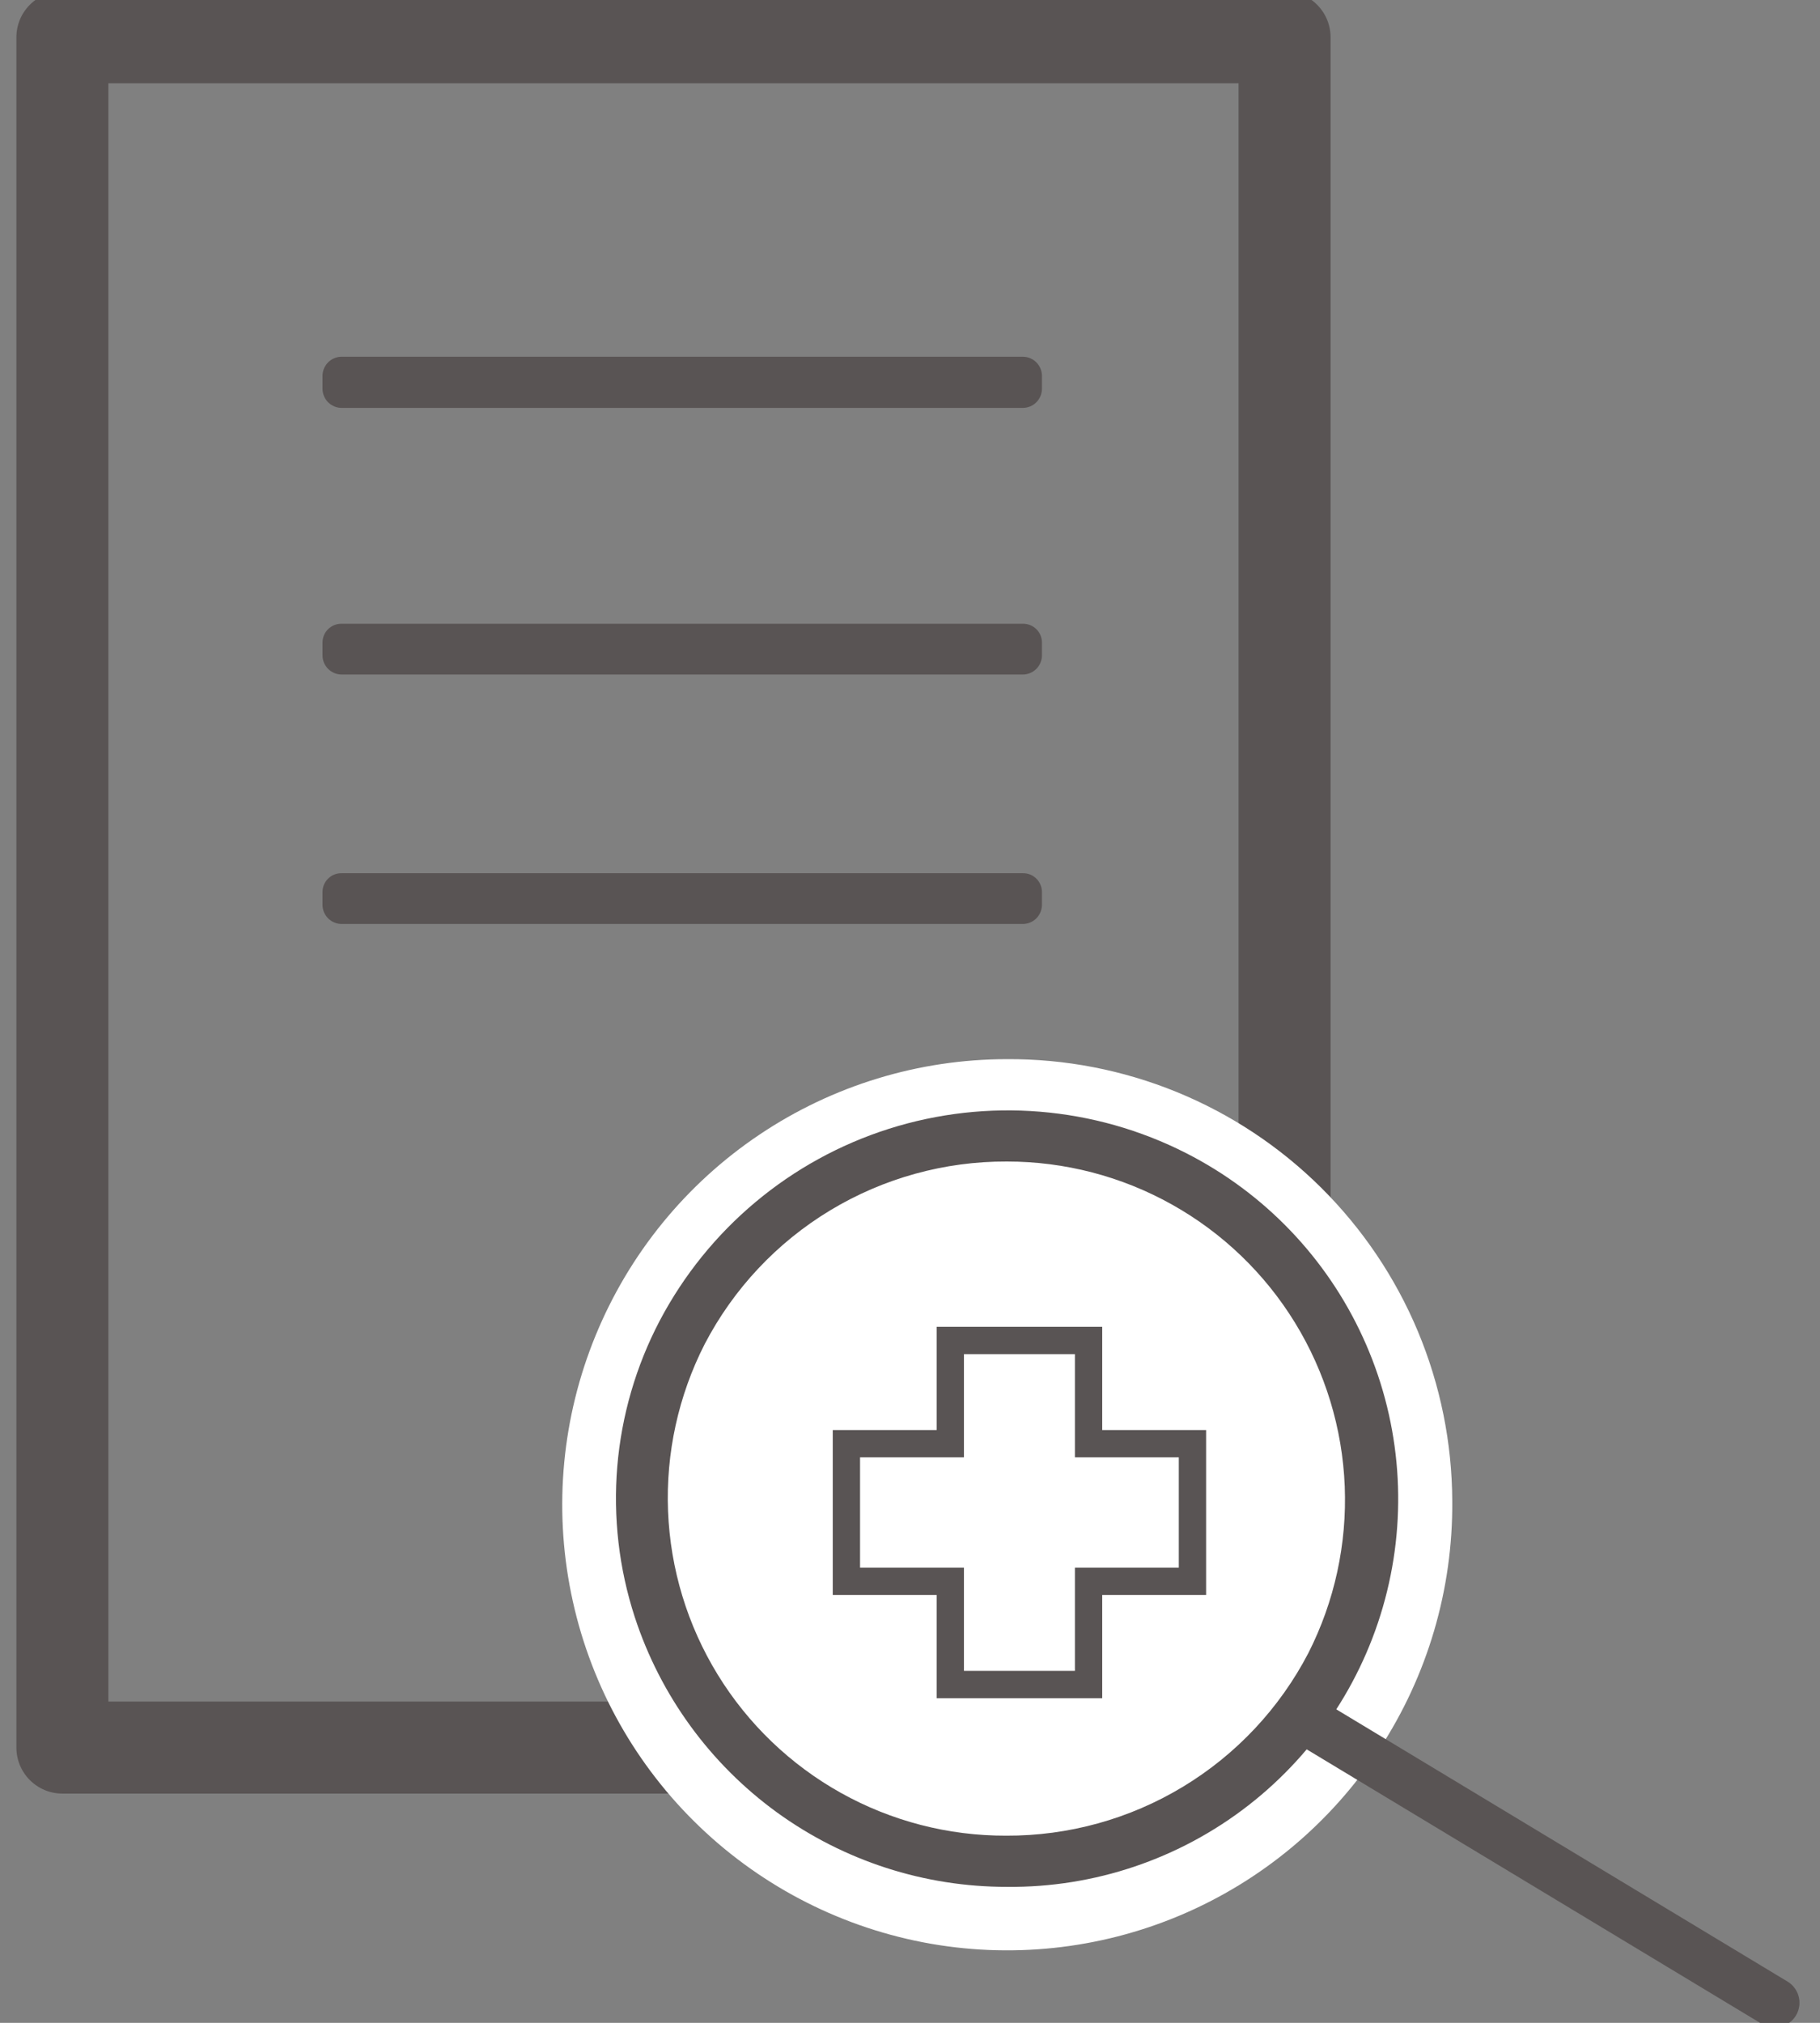 <svg width="36" height="40" viewBox="0 0 36 40" fill="none" xmlns="http://www.w3.org/2000/svg">
<rect x="0" y="0" width="36" height="40" fill="#808080" stroke="none"/>
<path d="M6.379 7.685V7.434C6.379 7.333 6.419 7.237 6.49 7.165C6.562 7.094 6.658 7.054 6.759 7.054H20.23C20.331 7.054 20.428 7.094 20.499 7.165C20.57 7.237 20.61 7.333 20.61 7.434V7.685C20.61 7.786 20.57 7.883 20.499 7.955C20.428 8.026 20.331 8.066 20.23 8.066H6.759C6.658 8.066 6.562 8.026 6.49 7.955C6.419 7.883 6.379 7.786 6.379 7.685Z" fill="#595454"/>
<path d="M6.379 12.958V12.707C6.379 12.657 6.389 12.608 6.408 12.562C6.427 12.516 6.455 12.475 6.491 12.44C6.526 12.406 6.568 12.378 6.614 12.36C6.66 12.342 6.71 12.333 6.759 12.334H20.23C20.28 12.333 20.329 12.342 20.375 12.36C20.421 12.378 20.463 12.406 20.498 12.44C20.534 12.475 20.562 12.516 20.581 12.562C20.6 12.608 20.61 12.657 20.61 12.707V12.958C20.61 13.059 20.57 13.155 20.499 13.227C20.428 13.298 20.331 13.338 20.23 13.338H6.759C6.658 13.338 6.562 13.298 6.49 13.227C6.419 13.155 6.379 13.059 6.379 12.958Z" fill="#595454"/>
<path d="M6.379 17.89V17.639C6.379 17.59 6.389 17.541 6.408 17.495C6.427 17.449 6.455 17.408 6.491 17.373C6.526 17.338 6.568 17.311 6.614 17.293C6.66 17.274 6.71 17.266 6.759 17.267H20.23C20.28 17.266 20.329 17.274 20.375 17.293C20.421 17.311 20.463 17.338 20.498 17.373C20.534 17.408 20.562 17.449 20.581 17.495C20.6 17.541 20.61 17.59 20.61 17.639V17.89C20.61 17.991 20.57 18.088 20.499 18.16C20.428 18.231 20.331 18.271 20.23 18.271H6.759C6.658 18.271 6.562 18.231 6.49 18.16C6.419 18.088 6.379 17.991 6.379 17.89Z" fill="#595454"/>
<path d="M25.409 0.737H1.234V34.557H25.409V0.737Z" stroke="#595454" stroke-width="1.82" stroke-linecap="round" stroke-linejoin="round"/>
<path d="M28.726 29.682C28.74 31.427 28.237 33.138 27.279 34.596C26.32 36.055 24.951 37.196 23.345 37.874C21.738 38.552 19.966 38.738 18.254 38.407C16.542 38.075 14.967 37.243 13.728 36.014C12.489 34.786 11.643 33.217 11.297 31.506C10.95 29.795 11.119 28.02 11.782 26.406C12.445 24.791 13.572 23.41 15.02 22.438C16.468 21.465 18.172 20.945 19.915 20.944C21.067 20.937 22.209 21.158 23.276 21.594C24.342 22.03 25.313 22.672 26.131 23.484C26.949 24.296 27.6 25.261 28.045 26.324C28.49 27.388 28.722 28.529 28.726 29.682Z" fill="white"/>
<path d="M26.066 34.152L35.104 39.603" stroke="#595454" stroke-width="0.98" stroke-linecap="round" stroke-linejoin="round"/>
<path d="M19.917 22.968C18.685 22.963 17.476 23.297 16.421 23.934C15.366 24.571 14.507 25.487 13.938 26.58C13.418 27.6 13.169 28.737 13.214 29.881C13.259 31.025 13.597 32.138 14.196 33.114C14.795 34.09 15.634 34.895 16.633 35.453C17.632 36.011 18.757 36.302 19.901 36.299C21.133 36.304 22.343 35.97 23.397 35.333C24.452 34.696 25.311 33.781 25.88 32.687C26.398 31.667 26.645 30.531 26.599 29.387C26.553 28.244 26.214 27.132 25.616 26.157C25.018 25.182 24.18 24.377 23.182 23.819C22.184 23.26 21.06 22.968 19.917 22.968ZM19.917 37.311C18.284 37.313 16.693 36.798 15.37 35.84C14.048 34.881 13.062 33.528 12.555 31.974C12.243 31.015 12.126 30.002 12.21 28.997C12.295 27.991 12.58 27.012 13.048 26.119C14.002 24.306 15.63 22.942 17.58 22.322C19.53 21.703 21.646 21.876 23.469 22.806C25.009 23.591 26.239 24.873 26.959 26.446C27.68 28.018 27.848 29.788 27.436 31.468C27.025 33.148 26.058 34.639 24.693 35.7C23.328 36.761 21.645 37.329 19.917 37.311Z" fill="#595454"/>
<path d="M21.461 28.621V26.693H18.872V28.621H16.922V31.196H18.872V33.124H21.461V31.196H23.41V28.621H21.461Z" fill="white"/>
<path d="M21.532 28.548V26.507H18.797V28.548H16.742V31.269H18.797V33.31H21.532V31.269H23.587V28.548H21.532Z" stroke="#595454" stroke-width="0.54" stroke-miterlimit="10"/>
</svg>
